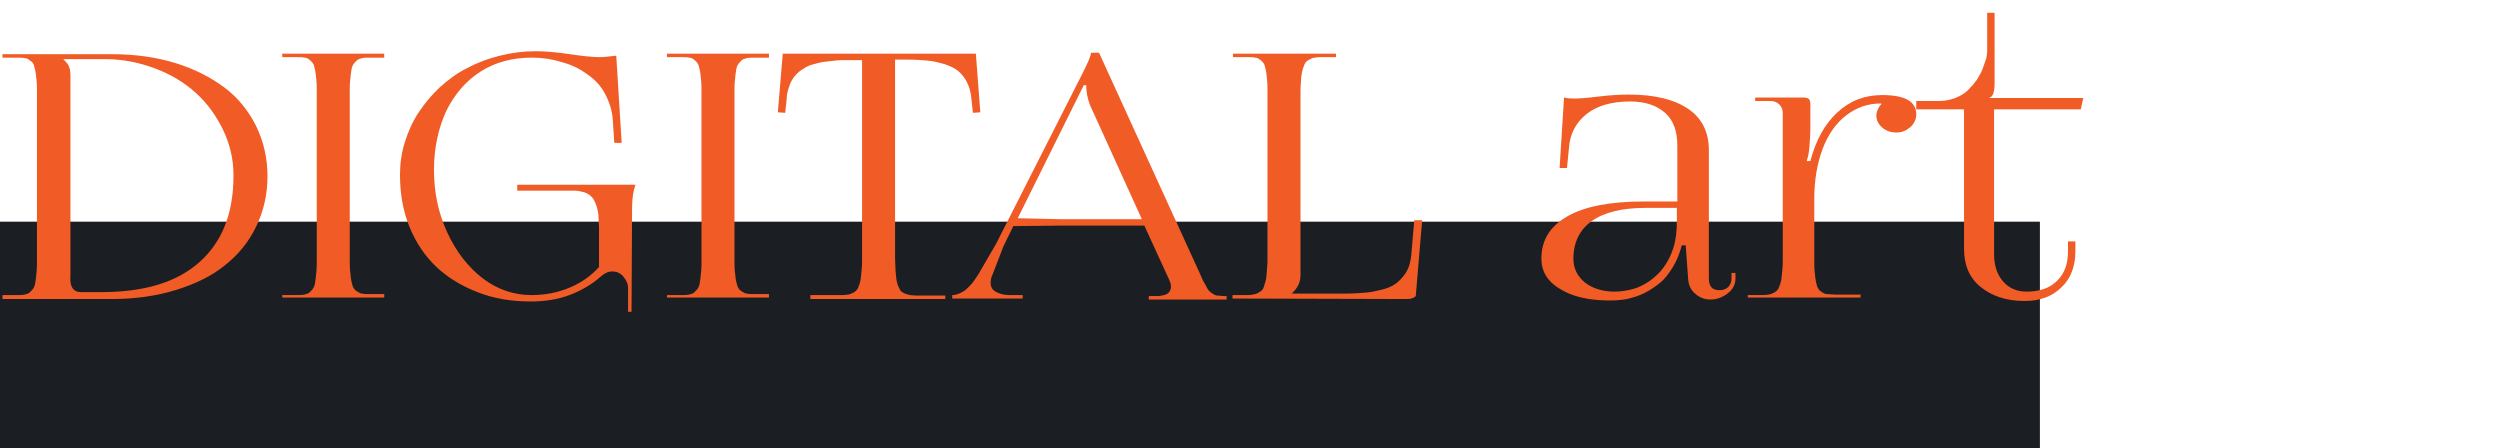 <?xml version="1.0" encoding="utf-8"?>
<!-- Generator: Adobe Illustrator 25.2.0, SVG Export Plug-In . SVG Version: 6.00 Build 0)  -->
<svg version="1.1" id="Layer_1" xmlns="http://www.w3.org/2000/svg" xmlns:xlink="http://www.w3.org/1999/xlink" x="0px" y="0px"
	 viewBox="0 0 507.5 91" style="enable-background:new 0 0 507.5 91;" xml:space="preserve">
<style type="text/css">
	.st0{fill:#1B1F24;}
	.st1{fill:#F15B25;}
</style>
<g>
	<g id="Rectangle_2_2_">
		<g>
			<rect y="45" class="st0" width="414.1" height="46"/>
		</g>
	</g>
</g>
<g>
	<path class="st1" d="M0.5,60.6v-0.7h2.8c0.7,0,1.2,0,1.7-0.1c0.4-0.1,0.8-0.2,1.1-0.5c0.3-0.3,0.6-0.6,0.8-1c0.2-0.4,0.3-1,0.4-1.9
		s0.2-1.8,0.2-2.8s0-2.4,0-4.1V22.1c0-1.7,0-3.1,0-4.1s-0.1-2-0.2-2.8c-0.1-0.9-0.3-1.5-0.4-1.9s-0.4-0.8-0.8-1
		C5.8,12,5.4,11.8,5,11.8c-0.4-0.1-1-0.1-1.7-0.1H0.5V11h22.2c4.7,0,9,0.6,12.9,1.8s7.2,2.9,10,5s4.9,4.8,6.4,7.8
		c1.5,3.1,2.3,6.5,2.3,10.2S53.5,42.9,52,46c-1.5,3.1-3.6,5.7-6.4,7.9c-2.7,2.2-6.1,3.8-10,5s-8.2,1.8-12.9,1.8H0.5V60.6z
		 M16.4,59.3h4.2c8.7,0,15.3-2,19.9-6.1s6.9-9.9,6.9-17.6c0-3.2-0.7-6.3-2.1-9.2c-1.4-2.9-3.2-5.4-5.5-7.5s-5.1-3.8-8.3-5
		S24.9,12,21.3,12h-8.4v0.1c0.5,0.4,0.9,0.9,1.1,1.4s0.3,1.1,0.3,1.9V56C14.1,58.2,14.9,59.3,16.4,59.3z"/>
	<path class="st1" d="M57.3,60.6v-0.7h2.8c0.7,0,1.2,0,1.7-0.1c0.4-0.1,0.8-0.2,1.1-0.5s0.6-0.6,0.8-1s0.3-1,0.4-1.9
		c0.1-0.9,0.2-1.8,0.2-2.8s0-2.4,0-4.1V21.9c0-1.7,0-3,0-4s-0.1-1.9-0.2-2.8c-0.1-0.9-0.3-1.5-0.4-1.9c-0.2-0.4-0.4-0.7-0.8-1
		c-0.3-0.3-0.7-0.5-1.1-0.5c-0.4-0.1-1-0.1-1.7-0.1h-2.8v-0.7H78v0.8h-2.8c-0.7,0-1.2,0-1.7,0.1c-0.4,0.1-0.8,0.2-1.1,0.5
		s-0.6,0.6-0.8,1s-0.3,1-0.4,1.9C71.1,16.1,71,17,71,18s0,2.3,0,4v27.3c0,1.7,0,3.1,0,4.1s0.1,2,0.2,2.8c0.1,0.9,0.3,1.5,0.4,1.9
		c0.2,0.4,0.4,0.8,0.8,1s0.7,0.5,1.1,0.5c0.4,0.1,1,0.1,1.7,0.1H78v0.7H57.3V60.6z"/>
	<path class="st1" d="M128.2,63.3h-0.7v-4.8c0-0.9-0.4-1.7-1-2.4s-1.4-1-2.2-1c-0.8,0-1.5,0.3-2.3,1c-1.8,1.6-4,2.9-6.4,3.8
		s-5.1,1.3-7.9,1.3c-3.9,0-7.5-0.6-10.8-1.9s-6.1-3-8.4-5.2s-4.1-4.9-5.4-8.1s-1.9-6.7-1.9-10.5c0-2.3,0.3-4.5,1-6.7s1.6-4.2,2.8-6
		c1.2-1.8,2.6-3.5,4.3-5.1c1.7-1.5,3.5-2.9,5.6-3.9c2-1.1,4.2-1.9,6.6-2.5s4.8-0.9,7.3-0.9c1.9,0,4.2,0.2,6.9,0.6
		c2.7,0.4,4.7,0.6,5.9,0.6c0.8,0,1.9-0.1,3.5-0.3l1.1,17.7h-1.5l-0.3-4.6c-0.1-1.9-0.7-3.7-1.6-5.4s-2.2-3-3.7-4
		c-1.5-1.1-3.2-1.9-5.1-2.4c-1.9-0.6-3.9-0.9-6-0.9c-3.9,0-7.4,0.9-10.4,2.8s-5.3,4.6-7,8c-1.6,3.5-2.5,7.5-2.5,12
		c0,4.6,0.9,8.8,2.7,12.7c1.8,3.9,4.2,7,7.2,9.3s6.4,3.4,9.9,3.4c2.8,0,5.3-0.5,7.7-1.5c2.4-1,4.4-2.4,6-4.2v-5.6c0-1,0-1.8,0-2.4
		c0-0.7-0.1-1.3-0.1-2s-0.1-1.2-0.2-1.6s-0.2-0.8-0.4-1.3c-0.2-0.4-0.3-0.7-0.5-1c-0.2-0.2-0.4-0.5-0.7-0.7
		c-0.3-0.2-0.6-0.4-0.9-0.5s-0.7-0.2-1.2-0.3s-1-0.1-1.5-0.1s-1.1,0-1.9,0H105v-1.2h24c-0.3,0.9-0.5,1.8-0.6,2.9s-0.1,2.4-0.1,4
		L128.2,63.3L128.2,63.3z"/>
	<path class="st1" d="M135.4,60.6v-0.7h2.8c0.7,0,1.2,0,1.7-0.1c0.4-0.1,0.8-0.2,1.1-0.5s0.6-0.6,0.8-1s0.3-1,0.4-1.9
		c0.1-0.9,0.2-1.8,0.2-2.8s0-2.4,0-4.1V21.9c0-1.7,0-3,0-4s-0.1-1.9-0.2-2.8c-0.1-0.9-0.3-1.5-0.4-1.9c-0.2-0.4-0.4-0.7-0.8-1
		c-0.3-0.3-0.7-0.5-1.1-0.5c-0.4-0.1-1-0.1-1.7-0.1h-2.8v-0.7h20.7v0.8h-2.8c-0.7,0-1.2,0-1.7,0.1c-0.4,0.1-0.8,0.2-1.1,0.5
		s-0.6,0.6-0.8,1s-0.3,1-0.4,1.9c-0.1,0.9-0.2,1.8-0.2,2.8s0,2.3,0,4v27.3c0,1.7,0,3.1,0,4.1s0.1,2,0.2,2.8c0.1,0.9,0.3,1.5,0.4,1.9
		c0.2,0.4,0.4,0.8,0.8,1s0.7,0.5,1.1,0.5c0.4,0.1,1,0.1,1.7,0.1h2.8v0.7h-20.7V60.6z"/>
	<path class="st1" d="M164.5,60.6v-0.7h6.2c0.5,0,0.9,0,1.3-0.1c0.3,0,0.7-0.1,1-0.3c0.3-0.1,0.6-0.3,0.8-0.5s0.4-0.5,0.5-0.9
		c0.2-0.4,0.3-0.8,0.4-1.3s0.1-1.1,0.2-1.9c0.1-0.8,0.1-1.6,0.1-2.5c0-0.8,0-1.9,0-3.2v-37h-2.6c-1.1,0-2,0-2.9,0.1
		s-1.7,0.2-2.6,0.3c-0.9,0.2-1.6,0.4-2.3,0.6c-0.7,0.2-1.3,0.6-1.9,1c-0.6,0.4-1.1,0.9-1.5,1.4c-0.4,0.6-0.8,1.2-1,2
		c-0.3,0.8-0.5,1.6-0.5,2.5l-0.3,2.8l-1.5-0.1l1-11.9h39.2l0.9,11.9l-1.5,0.1l-0.3-2.8c-0.1-1.3-0.4-2.4-0.9-3.4s-1.1-1.7-1.8-2.3
		s-1.7-1-2.8-1.4c-1.1-0.3-2.2-0.6-3.4-0.7c-1.2-0.1-2.5-0.2-4-0.2h-2.6v37.2c0,1.3,0,2.3,0,3.2c0,0.8,0.1,1.7,0.1,2.5
		c0.1,0.8,0.1,1.4,0.2,1.9c0.1,0.5,0.2,0.9,0.4,1.3c0.2,0.4,0.3,0.7,0.5,0.9s0.4,0.3,0.8,0.5c0.3,0.1,0.7,0.2,1,0.3
		c0.3,0,0.8,0.1,1.3,0.1h5.9v0.7h-27.4V60.6z"/>
	<path class="st1" d="M193.3,60.6v-0.7c0.2,0,0.5,0,0.8-0.1s0.7-0.2,1.2-0.5c0.5-0.2,1-0.7,1.6-1.3s1.1-1.4,1.7-2.3l3.6-6.2
		L220,14.4c0.9-1.8,1.4-3,1.5-3.7h1.6l20.6,45.1c0.3,0.7,0.5,1.2,0.7,1.5s0.4,0.7,0.6,1.1c0.2,0.4,0.5,0.7,0.6,0.8
		c0.2,0.2,0.4,0.3,0.7,0.5s0.6,0.3,0.9,0.3c0.3,0,0.7,0.1,1.2,0.1h0.6v0.7h-15.8v-0.7h1.8c0.3,0,0.5,0,0.8-0.1
		c0.2,0,0.5-0.1,0.8-0.2c0.3-0.1,0.6-0.3,0.8-0.6s0.3-0.6,0.3-1s-0.1-0.9-0.4-1.5l-5-10.9H215l-9.3,0.1l-2,4.1l-2.2,5.7
		c-0.3,0.6-0.4,1.2-0.4,1.7c0,0.8,0.3,1.4,1,1.8c0.7,0.4,1.6,0.7,2.8,0.7h2.7v0.7C207.6,60.6,193.3,60.6,193.3,60.6z M206.6,44.3
		l8.9,0.2h16.3l-10.5-23.1c-0.5-1.3-0.8-2.6-0.8-4.1H220L206.6,44.3z"/>
	<path class="st1" d="M250.2,60.6v-0.7h2.8c0.5,0,0.9,0,1.3-0.1s0.7-0.1,1-0.3s0.6-0.3,0.8-0.5c0.2-0.2,0.4-0.5,0.5-0.9
		s0.3-0.9,0.4-1.4s0.1-1.1,0.2-2s0.1-1.7,0.1-2.6c0-0.9,0-2,0-3.3V22c0-1.7,0-3.1,0-4.1s-0.1-1.9-0.2-2.8c-0.1-0.9-0.3-1.5-0.4-1.9
		c-0.2-0.4-0.4-0.7-0.8-1s-0.7-0.5-1.1-0.5c-0.4-0.1-1-0.1-1.7-0.1h-2.8v-0.7h20.9v0.7h-2.9c-0.5,0-0.9,0-1.3,0.1
		c-0.3,0-0.7,0.1-1,0.3c-0.3,0.1-0.6,0.3-0.8,0.5s-0.4,0.5-0.5,0.9c-0.2,0.4-0.3,0.8-0.4,1.3s-0.2,1.1-0.2,1.9
		c-0.1,0.8-0.1,1.6-0.1,2.4c0,0.9,0,1.9,0,3.2v33.7c0,1.4-0.6,2.6-1.7,3.6v0.1H273c1.7,0,3.1-0.1,4.3-0.2c1.2-0.1,2.4-0.4,3.6-0.7
		c1.1-0.3,2.1-0.8,2.8-1.4c0.7-0.6,1.4-1.4,1.9-2.3c0.5-0.9,0.8-2.1,0.9-3.4l0.6-6.9h1.6l-1.3,15.4c-0.3,0.3-0.6,0.4-0.9,0.5
		s-0.7,0.1-1.3,0.1L250.2,60.6L250.2,60.6z"/>
	<path class="st1" d="M312.9,52.5c0-3.8,1.8-6.6,5.3-8.6s8.7-3,15.5-3h6.8V29.6c0-3-0.8-5.2-2.5-6.7s-4-2.3-7.1-2.3
		c-3.8,0-6.8,0.9-8.9,2.6s-3.3,4-3.5,6.8l-0.4,4.1h-1.5l0.9-14.3c0.8,0.2,1.5,0.2,2.3,0.2c0.7,0,2.3-0.1,4.7-0.4s4.5-0.4,6.2-0.4
		c5.2,0,9.2,1,12,2.9s4.2,4.7,4.2,8.4v26.1c0,0.8,0.2,1.4,0.6,1.8c0.4,0.4,1,0.5,1.6,0.5c0.7,0,1.2-0.2,1.7-0.6
		c0.4-0.4,0.7-1,0.7-1.8v-1.1h0.8v1.1c0,1.2-0.5,2.2-1.5,3s-2.2,1.3-3.6,1.3c-1.2,0-2.2-0.4-3.1-1.2s-1.3-1.7-1.4-2.9l-0.5-6.9h-0.8
		c-0.4,1.6-1,3.1-1.8,4.4c-0.8,1.3-1.6,2.4-2.6,3.2s-2,1.5-3.2,2.1s-2.3,0.9-3.5,1.2c-1.1,0.2-2.3,0.3-3.5,0.3
		c-4.3,0-7.7-0.8-10.2-2.4C314.2,57.2,312.9,55.1,312.9,52.5z M319.4,52.5c0,2,0.8,3.6,2.4,4.9c1.6,1.2,3.6,1.8,6,1.8
		c1.2,0,2.4-0.2,3.6-0.5s2.3-0.9,3.4-1.6c1.1-0.8,2.1-1.7,2.9-2.8s1.5-2.4,2-4s0.7-3.4,0.7-5.3v-2.8H334c-4.7,0-8.4,0.9-10.9,2.7
		C320.7,46.6,319.4,49.2,319.4,52.5z"/>
	<path class="st1" d="M354.8,60.6v-0.7h2.8c0.5,0,0.9,0,1.3-0.1c0.3,0,0.7-0.1,1-0.3c0.3-0.1,0.6-0.3,0.8-0.5
		c0.2-0.2,0.4-0.5,0.5-0.9c0.2-0.4,0.3-0.8,0.4-1.3s0.1-1.1,0.2-1.9c0.1-0.8,0.1-1.6,0.1-2.5s0-1.9,0-3.2V23c0-0.7-0.2-1.3-0.7-1.8
		s-1.1-0.7-1.9-0.7h-3v-0.7h9.8c0.5,0,0.9,0.1,1.1,0.3c0.2,0.2,0.3,0.5,0.3,1v5.1c0,1.2-0.1,2.4-0.2,3.7c-0.1,1.3-0.3,2.1-0.5,2.6
		v0.2h0.7c1.1-4.2,2.9-7.5,5.5-9.9s5.6-3.5,9.1-3.5c4.6,0,6.9,1.3,6.9,3.9c0,1-0.4,1.9-1.2,2.6c-0.8,0.7-1.7,1.1-2.8,1.1
		c-1.1,0-2.1-0.3-2.9-1s-1.2-1.5-1.2-2.5c0-0.3,0.1-0.7,0.3-1.2c0.2-0.4,0.4-0.8,0.7-1V21c-2.7,0-5,0.8-7.1,2.4s-3.7,3.9-4.8,6.8
		c-1.1,2.9-1.7,6.3-1.7,10.2v9c0,1.7,0,3.1,0,4.1s0.1,2,0.2,2.8c0.1,0.9,0.3,1.5,0.4,1.9c0.2,0.4,0.4,0.8,0.8,1
		c0.4,0.3,0.8,0.5,1.2,0.5s1,0.1,1.7,0.1h5.1v0.6h-22.9V60.6z"/>
	<path class="st1" d="M398.7,50.5V22.2H389v-1.7h4.6c1.2,0,2.2-0.2,3.3-0.6c1-0.4,1.9-0.9,2.6-1.6s1.3-1.4,1.8-2.1
		c0.5-0.8,0.9-1.5,1.2-2.3c0.3-0.8,0.5-1.5,0.7-2c0.1-0.6,0.2-1,0.2-1.4V2.6h1.5v14.3c0,1.7-0.3,2.7-1,2.9v0.1h19l-0.5,2.3h-17.6
		v29.4c0,2.3,0.6,4.1,1.8,5.5s2.8,2.1,4.8,2.1c2.6,0,4.7-0.7,6.2-2.2s2.2-3.4,2.2-5.9V49h1.5v2c0,3-0.9,5.5-2.8,7.3
		c-1.9,1.9-4.4,2.8-7.5,2.8c-3.7,0-6.7-1-9-2.9S398.7,53.7,398.7,50.5z"/>
</g>
</svg>
